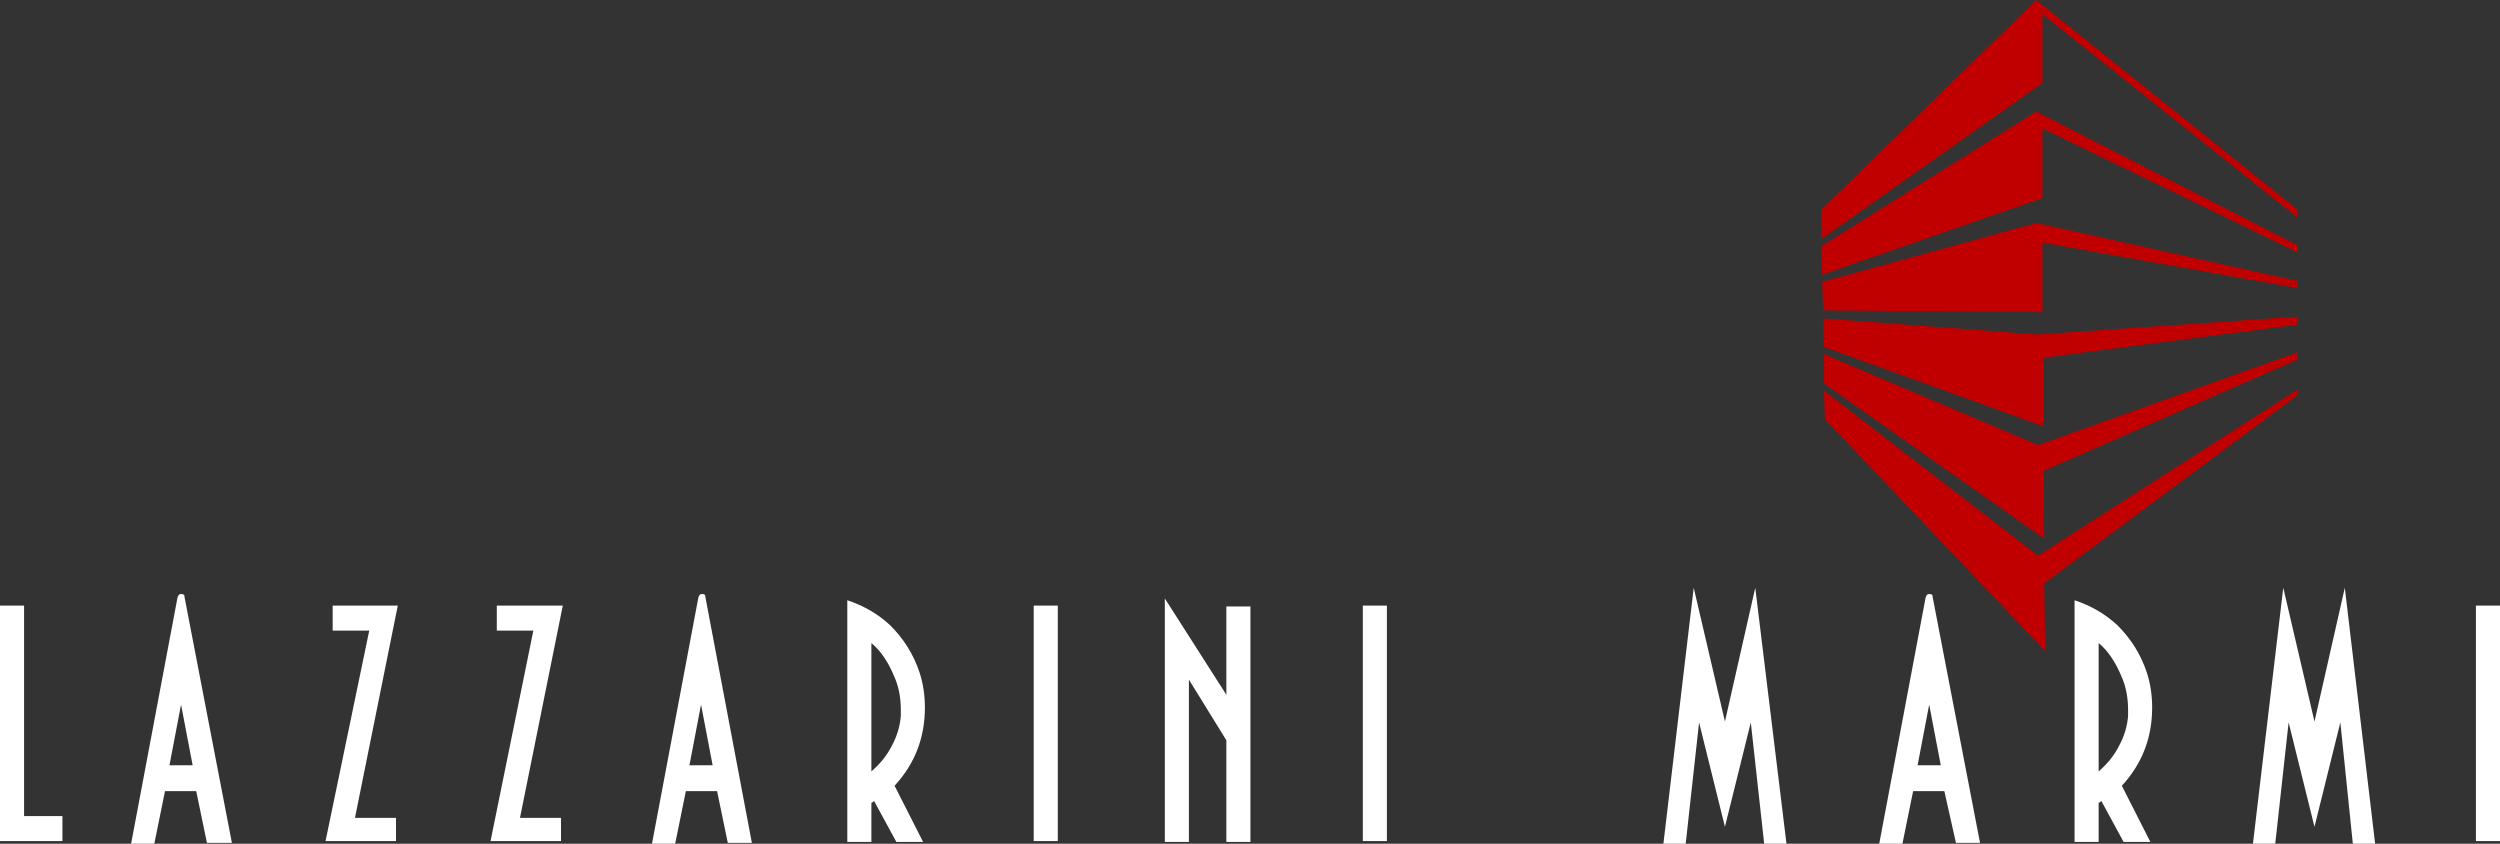 <svg xmlns:xlink="http://www.w3.org/1999/xlink" xmlns="http://www.w3.org/2000/svg" x="0px" y="0px" viewBox="0 0 280.3 94.6" style="enable-background:new 0 0 280.3 94.6;" xml:space="preserve" width="280.3"  height="94.6" ><rect x="0" y="0" width="280.3" height="94.6" fill="#333333" stroke="none"/> 					<g> 						<g> 							<polygon class="logo_img" points="257.6,23.5 257.6,24.4 229,1.6 229,9.3 204.2,26.8 204.2,23.5 228.3,0 		" fill="#C00000"></polygon> 							<polygon class="logo_img" points="257.6,27.5 257.6,28.3 229,14.4 229,22.2 204.3,30.8 204.2,27.6 228.3,12.5 		" fill="#C00000"></polygon> 							<polygon class="logo_img" points="257.6,31.5 257.6,32.3 229,27.2 229,35 204.4,34.8 204.3,31.6 228.3,25 		" fill="#C00000"></polygon> 							<polygon class="logo_img" points="257.6,35.5 257.6,36.4 229.1,40.1 229.1,47.8 204.5,38.9 204.4,35.7 228.4,37.5 		" fill="#C00000"></polygon> 							<polygon class="logo_img" points="257.6,39.5 257.6,40.3 229.1,52.8 229.2,60.4 204.5,43 204.5,39.7 228.5,49.9 		" fill="#C00000"></polygon> 							<polygon class="logo_img" points="257.7,43.6 257.6,44.3 229.2,65.4 229.3,73 204.6,47 204.5,43.8 228.5,62.3 		" fill="#C00000"></polygon> 						</g> 						<g> 							<polygon class="logo_typo" points="0,94.3 7,94.3 7,91.5 2.7,91.5 2.7,67.9 0,67.9 		" fill="#FFFFFF"></polygon> 							<path class="logo_typo" d="M23.2,94.5H26L20.7,67c0-0.3-0.1-0.4-0.4-0.4c-0.2,0-0.3,0.1-0.4,0.4l-5.2,27.6h2.6l1.2-5.9h3.5L23.2,94.5z 								 M20.3,79l1.3,6.8H19L20.3,79z" fill="#FFFFFF"></path> 							<polygon class="logo_typo" points="39.8,91.7 44.6,67.9 37.3,67.9 37.3,70.7 41.4,70.7 36.5,94.3 44.4,94.3 44.4,91.7 		" fill="#FFFFFF"></polygon> 							<polygon class="logo_typo" points="58.3,91.7 63.1,67.9 55.7,67.9 55.7,70.7 59.8,70.7 55,94.3 62.9,94.3 62.9,91.7 		" fill="#FFFFFF"></polygon> 							<path class="logo_typo" d="M81.6,94.5h2.7L79.1,67c0-0.3-0.1-0.4-0.4-0.4c-0.2,0-0.3,0.1-0.4,0.4l-5.2,27.6h2.6l1.2-5.9h3.5L81.6,94.5z 								 M78.6,79l1.3,6.8h-2.6L78.6,79z" fill="#FFFFFF"></path> 							<path class="logo_typo" d="M100.5,94.4h3l-3.2-6.3c2.3-2.5,3.4-5.4,3.4-8.8c0-1.3-0.2-2.7-0.6-3.9c-0.7-2.1-1.8-3.8-3.3-5.3 								c-1.4-1.3-3-2.2-4.8-2.8v27.1h2.7V90c0.1,0,0.2-0.1,0.3-0.2L100.5,94.4z M97.7,72.1c1.1,0.9,1.9,2.2,2.5,3.6 								c0.6,1.3,0.8,2.6,0.8,3.9c0,0.2,0,0.5,0,0.7c-0.1,1.1-0.4,2.2-1,3.3c-0.6,1.2-1.4,2.1-2.3,2.9V72.1z" fill="#FFFFFF"></path> 							<rect x="115.9" y="67.9" class="logo_typo" width="2.7" height="26.4" fill="#FFFFFF"></rect> 							<polygon class="logo_typo" points="137.5,94.4 140.2,94.4 140.2,68 137.5,68 137.5,77.9 130.6,67.1 130.6,94.4 133.3,94.4 133.3,76.2  								137.5,83 		" fill="#FFFFFF"></polygon> 							<rect x="152.8" y="67.9" class="logo_typo" width="2.7" height="26.4" fill="#FFFFFF"></rect> 							<polygon class="logo_typo" points="197.8,94.6 200.3,94.6 196.8,65.9 193.4,80.9 189.9,65.9 186.5,94.6 189,94.6 190.5,81 193.4,92.7  								196.3,81 		" fill="#FFFFFF"></polygon> 							<path class="logo_typo" d="M219.3,94.5h2.7L216.7,67c0-0.3-0.1-0.4-0.4-0.4c-0.2,0-0.3,0.1-0.4,0.4l-5.2,27.6h2.6l1.2-5.9h3.5 								L219.3,94.5z M216.3,79l1.3,6.8H215L216.3,79z" fill="#FFFFFF"></path> 							<path class="logo_typo" d="M238.1,94.4h3l-3.2-6.3c2.3-2.5,3.4-5.4,3.4-8.8c0-1.3-0.2-2.7-0.6-3.9c-0.7-2.1-1.8-3.8-3.3-5.3 								c-1.4-1.3-3-2.2-4.8-2.8v27.1h2.7V90c0.1,0,0.2-0.1,0.3-0.2L238.1,94.4z M235.3,72.1c1.1,0.9,1.9,2.2,2.5,3.6 								c0.6,1.3,0.8,2.6,0.8,3.9c0,0.2,0,0.5,0,0.7c-0.1,1.1-0.4,2.2-1,3.3c-0.6,1.2-1.4,2.1-2.3,2.9V72.1z" fill="#FFFFFF"></path> 							<polygon class="logo_typo" points="263.8,94.6 266.3,94.6 262.9,65.9 259.5,80.9 256,65.9 252.6,94.6 255.1,94.6 256.6,81 259.5,92.7  								262.4,81 		" fill="#FFFFFF"></polygon> 							<rect x="277.6" y="67.9" class="logo_typo" width="2.7" height="26.4" fill="#FFFFFF"></rect> 						</g> 					</g> 				</svg>